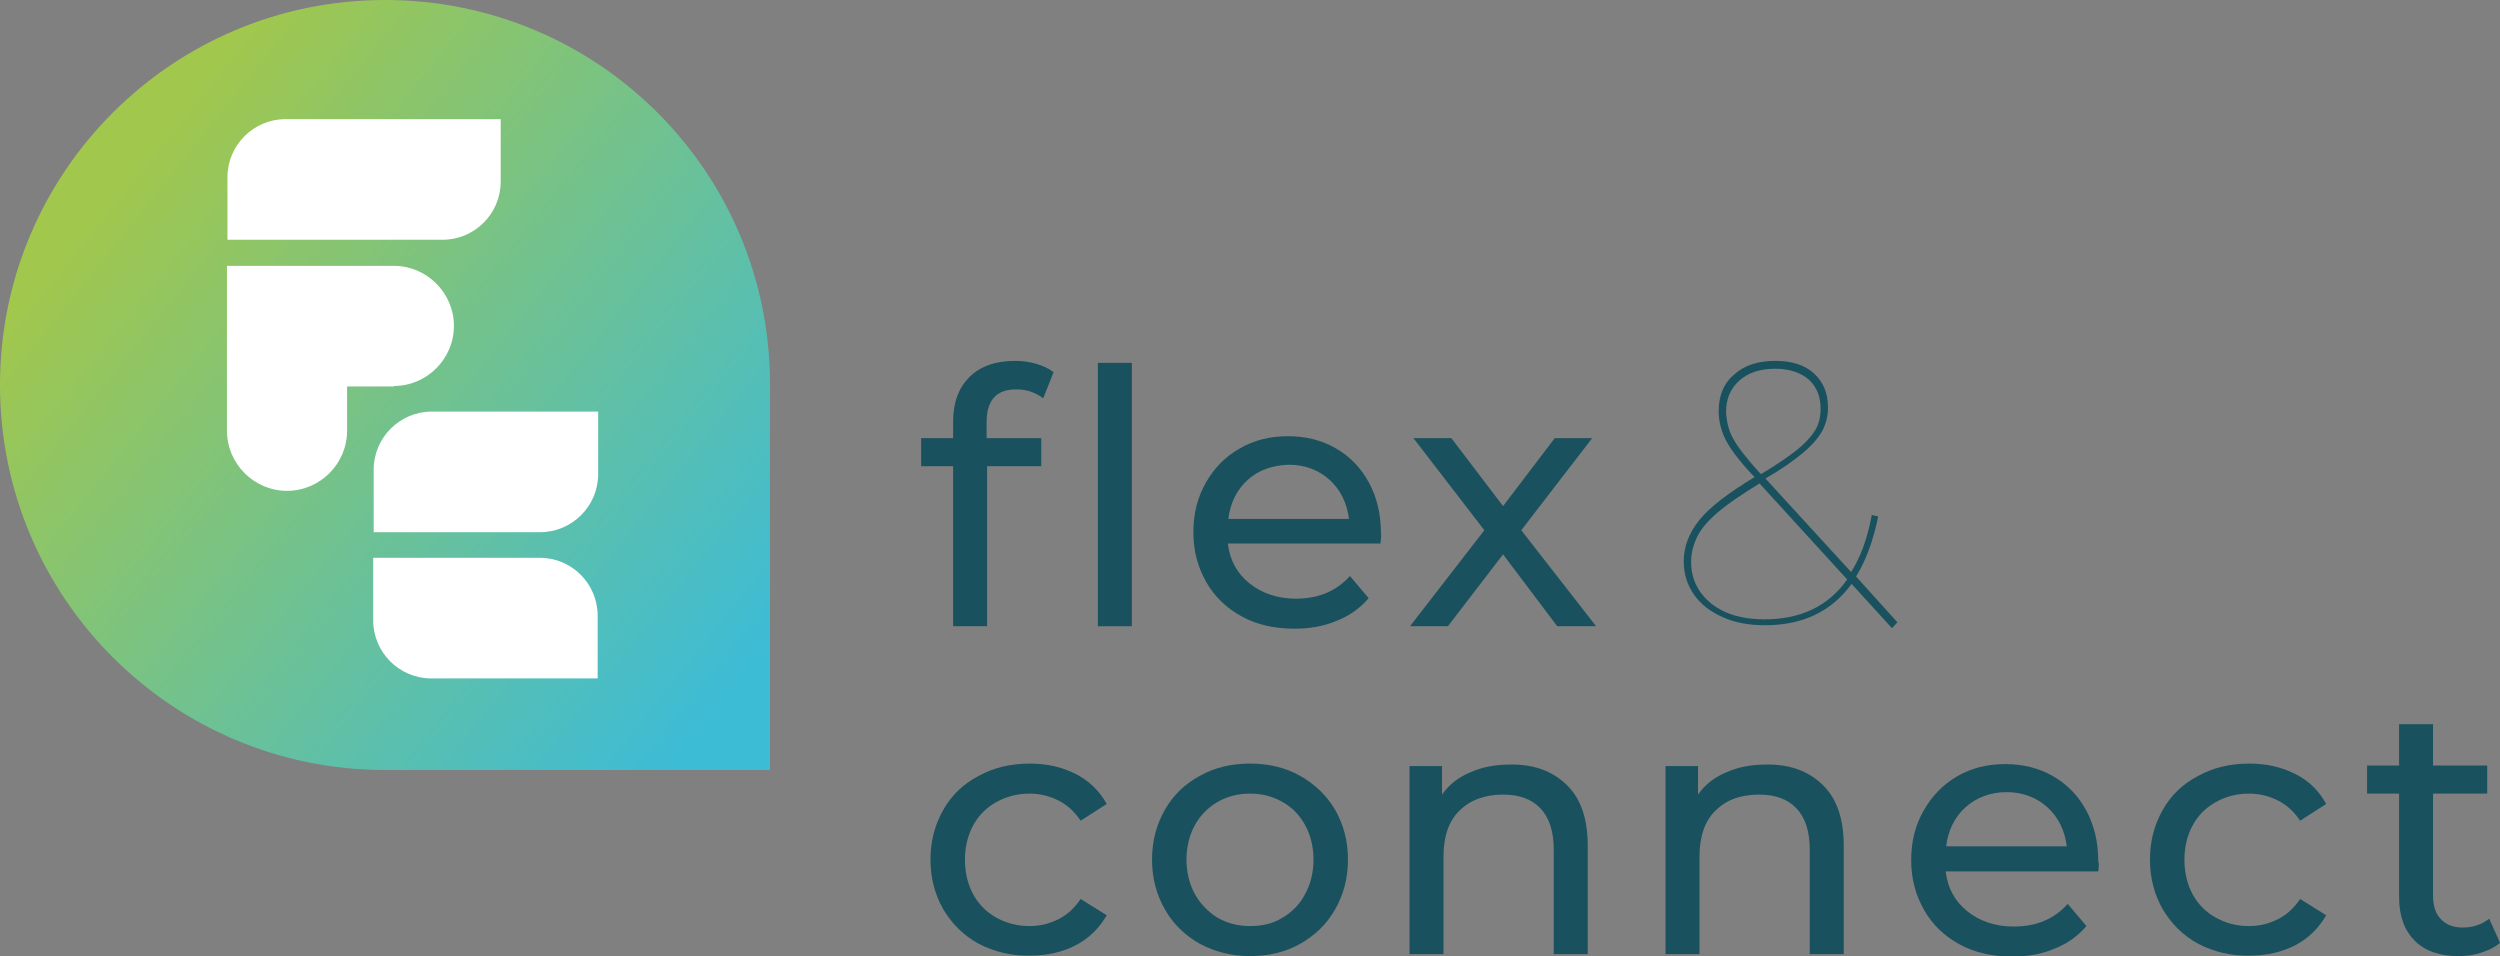<?xml version="1.0" encoding="UTF-8"?> <svg xmlns="http://www.w3.org/2000/svg" xmlns:xlink="http://www.w3.org/1999/xlink" id="Laag_1" x="0px" y="0px" viewBox="0 0 507.8 194.2" style="enable-background:new 0 0 507.8 194.2;" xml:space="preserve"><rect x="0" y="0" width="507.8" height="194.2" fill="#808080" stroke="none"/> <style type="text/css"> .st0{fill:url(#SVGID_1_);} .st1{fill:#FFFFFF;} .st2{fill:#1A515E;} </style> <linearGradient id="SVGID_1_" gradientUnits="userSpaceOnUse" x1="25.166" y1="35.724" x2="151.446" y2="136.887"> <stop offset="0" style="stop-color:#A1C74D"></stop> <stop offset="1" style="stop-color:#3DBCD6"></stop> </linearGradient> <path class="st0" d="M78.2,0C35,0,0,35,0,78.2s35,78.2,78.2,78.2h78.2V78.2C156.5,35,121.5,0,78.2,0z"></path> <g> <path class="st1" d="M101.7,36.9V24.2H58c-6.5,0-11.8,5.3-11.8,11.8v12.7h43.7C96.4,48.7,101.7,43.4,101.7,36.9z"></path> <path class="st1" d="M80,78.4c6.7,0,12.2-5.5,12.2-12.2v0c0-6.7-5.5-12.2-12.2-12.2h-1.4H58.9H46.1v12.4v19.9v1.2 c0,6.7,5.5,12.2,12.2,12.2s12.2-5.5,12.2-12.2v-9H80z"></path> <path class="st1" d="M87.7,83.6c-6.5,0-11.8,5.3-11.8,11.8v12.7h33.8c6.5,0,11.8-5.3,11.8-11.8V83.6H87.7z"></path> <path class="st1" d="M109.6,113.3H75.8V126c0,6.5,5.3,11.8,11.8,11.8h33.8v-12.7C121.4,118.6,116.2,113.3,109.6,113.3z"></path> </g> <path class="st2" d="M200.4,85.7V89h11.1v5.7h-11v32.5h-6.9V94.7h-6.5V89h6.5v-3.4c0-3.8,1.1-6.8,3.3-9c2.2-2.2,5.3-3.3,9.3-3.3 c1.5,0,3,0.2,4.3,0.6c1.3,0.4,2.5,0.9,3.5,1.7l-2.1,5.3c-1.6-1.2-3.4-1.8-5.3-1.8C202.5,79,200.4,81.2,200.4,85.7z"></path> <path class="st2" d="M223,73.7h6.9v53.5H223V73.7z"></path> <path class="st2" d="M280.4,110.4h-31c0.4,3.4,1.9,6.1,4.4,8.1c2.5,2,5.7,3.1,9.4,3.1c4.6,0,8.2-1.5,11-4.6l3.8,4.5 c-1.7,2-3.9,3.6-6.5,4.6c-2.6,1.1-5.4,1.6-8.6,1.6c-4,0-7.6-0.8-10.7-2.5c-3.1-1.7-5.5-4-7.2-7c-1.7-3-2.6-6.3-2.6-10.1 c0-3.7,0.8-7,2.5-10c1.7-3,3.9-5.3,6.9-7c2.9-1.7,6.2-2.5,9.8-2.5s6.9,0.8,9.8,2.5c2.9,1.7,5.1,4,6.7,7c1.6,3,2.4,6.4,2.4,10.2 C280.6,108.8,280.5,109.5,280.4,110.4z M253.4,97.5c-2.2,2-3.5,4.7-3.9,7.9h24.5c-0.4-3.2-1.7-5.9-3.9-7.9c-2.2-2-5-3.1-8.3-3.1 C258.4,94.5,255.6,95.5,253.4,97.5z"></path> <path class="st2" d="M316.3,127.2l-11-14.6l-11.2,14.6h-7.7l15.1-19.5L287.1,89h7.7l10.5,13.8L315.8,89h7.6L309,107.7l15.2,19.5 H316.3z"></path> <path class="st2" d="M198.8,191.7c-3.1-1.7-5.4-4-7.2-7c-1.7-3-2.6-6.3-2.6-10.1c0-3.8,0.9-7.1,2.6-10.1s4.1-5.3,7.2-6.9 c3.1-1.7,6.5-2.5,10.4-2.5c3.5,0,6.5,0.7,9.3,2.1c2.7,1.4,4.8,3.4,6.3,6.1l-5.3,3.4c-1.2-1.8-2.7-3.2-4.5-4.1 c-1.8-0.9-3.7-1.4-5.9-1.4c-2.5,0-4.7,0.6-6.7,1.7c-2,1.1-3.6,2.7-4.7,4.7c-1.1,2-1.7,4.4-1.7,7c0,2.7,0.6,5.1,1.7,7.1 c1.1,2,2.7,3.6,4.7,4.7c2,1.1,4.2,1.7,6.7,1.7c2.2,0,4.1-0.5,5.9-1.4c1.8-0.9,3.3-2.3,4.5-4.1l5.3,3.3c-1.5,2.6-3.6,4.7-6.3,6.1 c-2.7,1.4-5.8,2.1-9.3,2.1C205.4,194.2,201.9,193.3,198.8,191.7z"></path> <path class="st2" d="M243.7,191.7c-3-1.7-5.4-4-7.1-7c-1.7-3-2.6-6.3-2.6-10.1c0-3.8,0.9-7.1,2.6-10.1c1.7-3,4.1-5.3,7.1-6.9 c3-1.7,6.4-2.5,10.2-2.5c3.8,0,7.2,0.8,10.2,2.5c3,1.7,5.4,4,7.1,6.9c1.7,3,2.6,6.3,2.6,10.1c0,3.8-0.9,7.1-2.6,10.1 c-1.7,3-4.1,5.3-7.1,7c-3,1.7-6.4,2.5-10.2,2.5C250.1,194.2,246.7,193.3,243.7,191.7z M260.5,186.4c1.9-1.1,3.5-2.7,4.6-4.8 c1.1-2,1.7-4.4,1.7-7c0-2.6-0.6-5-1.7-7c-1.1-2-2.6-3.6-4.6-4.7c-1.9-1.1-4.1-1.7-6.6-1.7c-2.5,0-4.7,0.6-6.6,1.7 c-1.9,1.1-3.5,2.7-4.6,4.7c-1.1,2-1.7,4.4-1.7,7c0,2.6,0.6,5,1.7,7c1.1,2,2.7,3.6,4.6,4.8c1.9,1.1,4.1,1.7,6.6,1.7 C256.4,188.1,258.6,187.6,260.5,186.4z"></path> <path class="st2" d="M318.2,159.4c2.9,2.8,4.3,6.9,4.3,12.4v22h-6.9v-21.2c0-3.7-0.9-6.5-2.7-8.4c-1.8-1.9-4.3-2.8-7.6-2.8 c-3.7,0-6.7,1.1-8.9,3.3c-2.2,2.2-3.2,5.3-3.2,9.4v19.7h-6.9v-38.2h6.6v5.8c1.4-2,3.3-3.5,5.7-4.5c2.4-1.1,5.1-1.6,8.1-1.6 C311.5,155.2,315.3,156.6,318.2,159.4z"></path> <path class="st2" d="M370.2,159.4c2.9,2.8,4.3,6.9,4.3,12.4v22h-6.9v-21.2c0-3.7-0.9-6.5-2.7-8.4c-1.8-1.9-4.3-2.8-7.6-2.8 c-3.8,0-6.7,1.1-8.9,3.3c-2.2,2.2-3.2,5.3-3.2,9.4v19.7h-6.9v-38.2h6.6v5.8c1.4-2,3.3-3.5,5.7-4.5c2.4-1.1,5.1-1.6,8.1-1.6 C363.5,155.2,367.3,156.6,370.2,159.4z"></path> <path class="st2" d="M426.2,177h-31c0.4,3.4,1.9,6.1,4.4,8.1c2.5,2,5.7,3.1,9.4,3.1c4.6,0,8.2-1.5,11-4.6l3.8,4.5 c-1.7,2-3.9,3.6-6.5,4.6c-2.6,1.1-5.4,1.6-8.6,1.6c-4,0-7.6-0.8-10.7-2.5s-5.5-4-7.2-7c-1.7-3-2.6-6.3-2.6-10.1c0-3.7,0.8-7,2.5-10 c1.7-3,3.9-5.3,6.8-7c2.9-1.7,6.2-2.5,9.8-2.5s6.9,0.8,9.8,2.5c2.9,1.7,5.1,4,6.7,7c1.6,3,2.4,6.4,2.4,10.2 C426.4,175.4,426.3,176.1,426.2,177z M399.2,164c-2.2,2-3.5,4.7-3.9,7.9h24.5c-0.4-3.2-1.7-5.9-3.9-7.9c-2.2-2-5-3.1-8.3-3.1 S401.4,162,399.2,164z"></path> <path class="st2" d="M446.5,191.7c-3.1-1.7-5.4-4-7.2-7c-1.7-3-2.6-6.3-2.6-10.1c0-3.8,0.9-7.1,2.6-10.1s4.1-5.3,7.2-6.9 c3.1-1.7,6.5-2.5,10.4-2.5c3.5,0,6.5,0.7,9.3,2.1s4.8,3.4,6.3,6.1l-5.3,3.4c-1.2-1.8-2.7-3.2-4.5-4.1c-1.8-0.9-3.7-1.4-5.9-1.4 c-2.5,0-4.7,0.6-6.7,1.7c-2,1.1-3.6,2.7-4.7,4.7c-1.1,2-1.7,4.4-1.7,7c0,2.7,0.6,5.1,1.7,7.1c1.1,2,2.7,3.6,4.7,4.7 c2,1.1,4.2,1.7,6.7,1.7c2.2,0,4.1-0.5,5.9-1.4c1.8-0.9,3.3-2.3,4.5-4.1l5.3,3.3c-1.5,2.6-3.6,4.7-6.3,6.1s-5.8,2.1-9.3,2.1 C453.1,194.2,449.6,193.3,446.5,191.7z"></path> <path class="st2" d="M507.8,191.5c-1,0.9-2.3,1.5-3.8,2c-1.5,0.5-3,0.7-4.6,0.7c-3.8,0-6.8-1-8.9-3.1c-2.1-2.1-3.2-5-3.2-8.9v-21 h-6.5v-5.7h6.5v-8.4h6.9v8.4h11v5.7h-11v20.7c0,2.1,0.5,3.7,1.6,4.8c1,1.1,2.5,1.7,4.4,1.7c2.1,0,3.9-0.6,5.4-1.8L507.8,191.5z"></path> <g> <path class="st2" d="M384.3,127.6l-8.2-9c-4.1,5.6-9.9,8.4-17.6,8.4c-3.2,0-6-0.5-8.5-1.6c-2.5-1.1-4.5-2.6-5.9-4.6 c-1.4-2-2.1-4.2-2.1-6.8c0-3,1.1-5.8,3.2-8.4s5.9-5.5,11.2-8.7l-0.6-0.6c-2.6-2.8-4.4-5.2-5.3-7c-0.9-1.8-1.4-3.7-1.4-5.8 c0-3.1,1-5.6,3.1-7.4c2.1-1.9,4.9-2.8,8.4-2.8c3.3,0,5.9,0.8,7.8,2.5c1.9,1.7,2.9,4,2.9,7c0,1.7-0.4,3.3-1.2,4.8 c-0.8,1.4-2.1,2.9-3.9,4.4c-1.8,1.5-4.3,3.3-7.6,5.2l17.4,19c1.9-3,3.3-6.8,4.2-11.6l1.3,0.3c-1,4.9-2.5,9-4.5,12.2l8.4,9.3 L384.3,127.6z M375.2,117.7l-17.8-19.5c-3.6,2.2-6.4,4.1-8.4,5.8c-2,1.7-3.4,3.3-4.2,4.9c-0.8,1.6-1.3,3.3-1.3,5.2 c0,3.5,1.4,6.3,4.1,8.5c2.8,2.2,6.4,3.2,10.8,3.2C365.8,125.8,371.4,123.1,375.2,117.7z M352,89c0.9,1.7,2.6,3.9,5.2,6.8l0.5,0.5 c3.2-1.9,5.6-3.6,7.3-4.9c1.7-1.4,2.9-2.7,3.7-4c0.8-1.3,1.1-2.8,1.1-4.4c0-2.5-0.8-4.4-2.4-5.9c-1.6-1.4-3.9-2.2-6.8-2.2 c-3.1,0-5.5,0.8-7.3,2.4c-1.8,1.6-2.7,3.7-2.7,6.4C350.7,85.6,351.1,87.4,352,89z"></path> </g> </svg> 